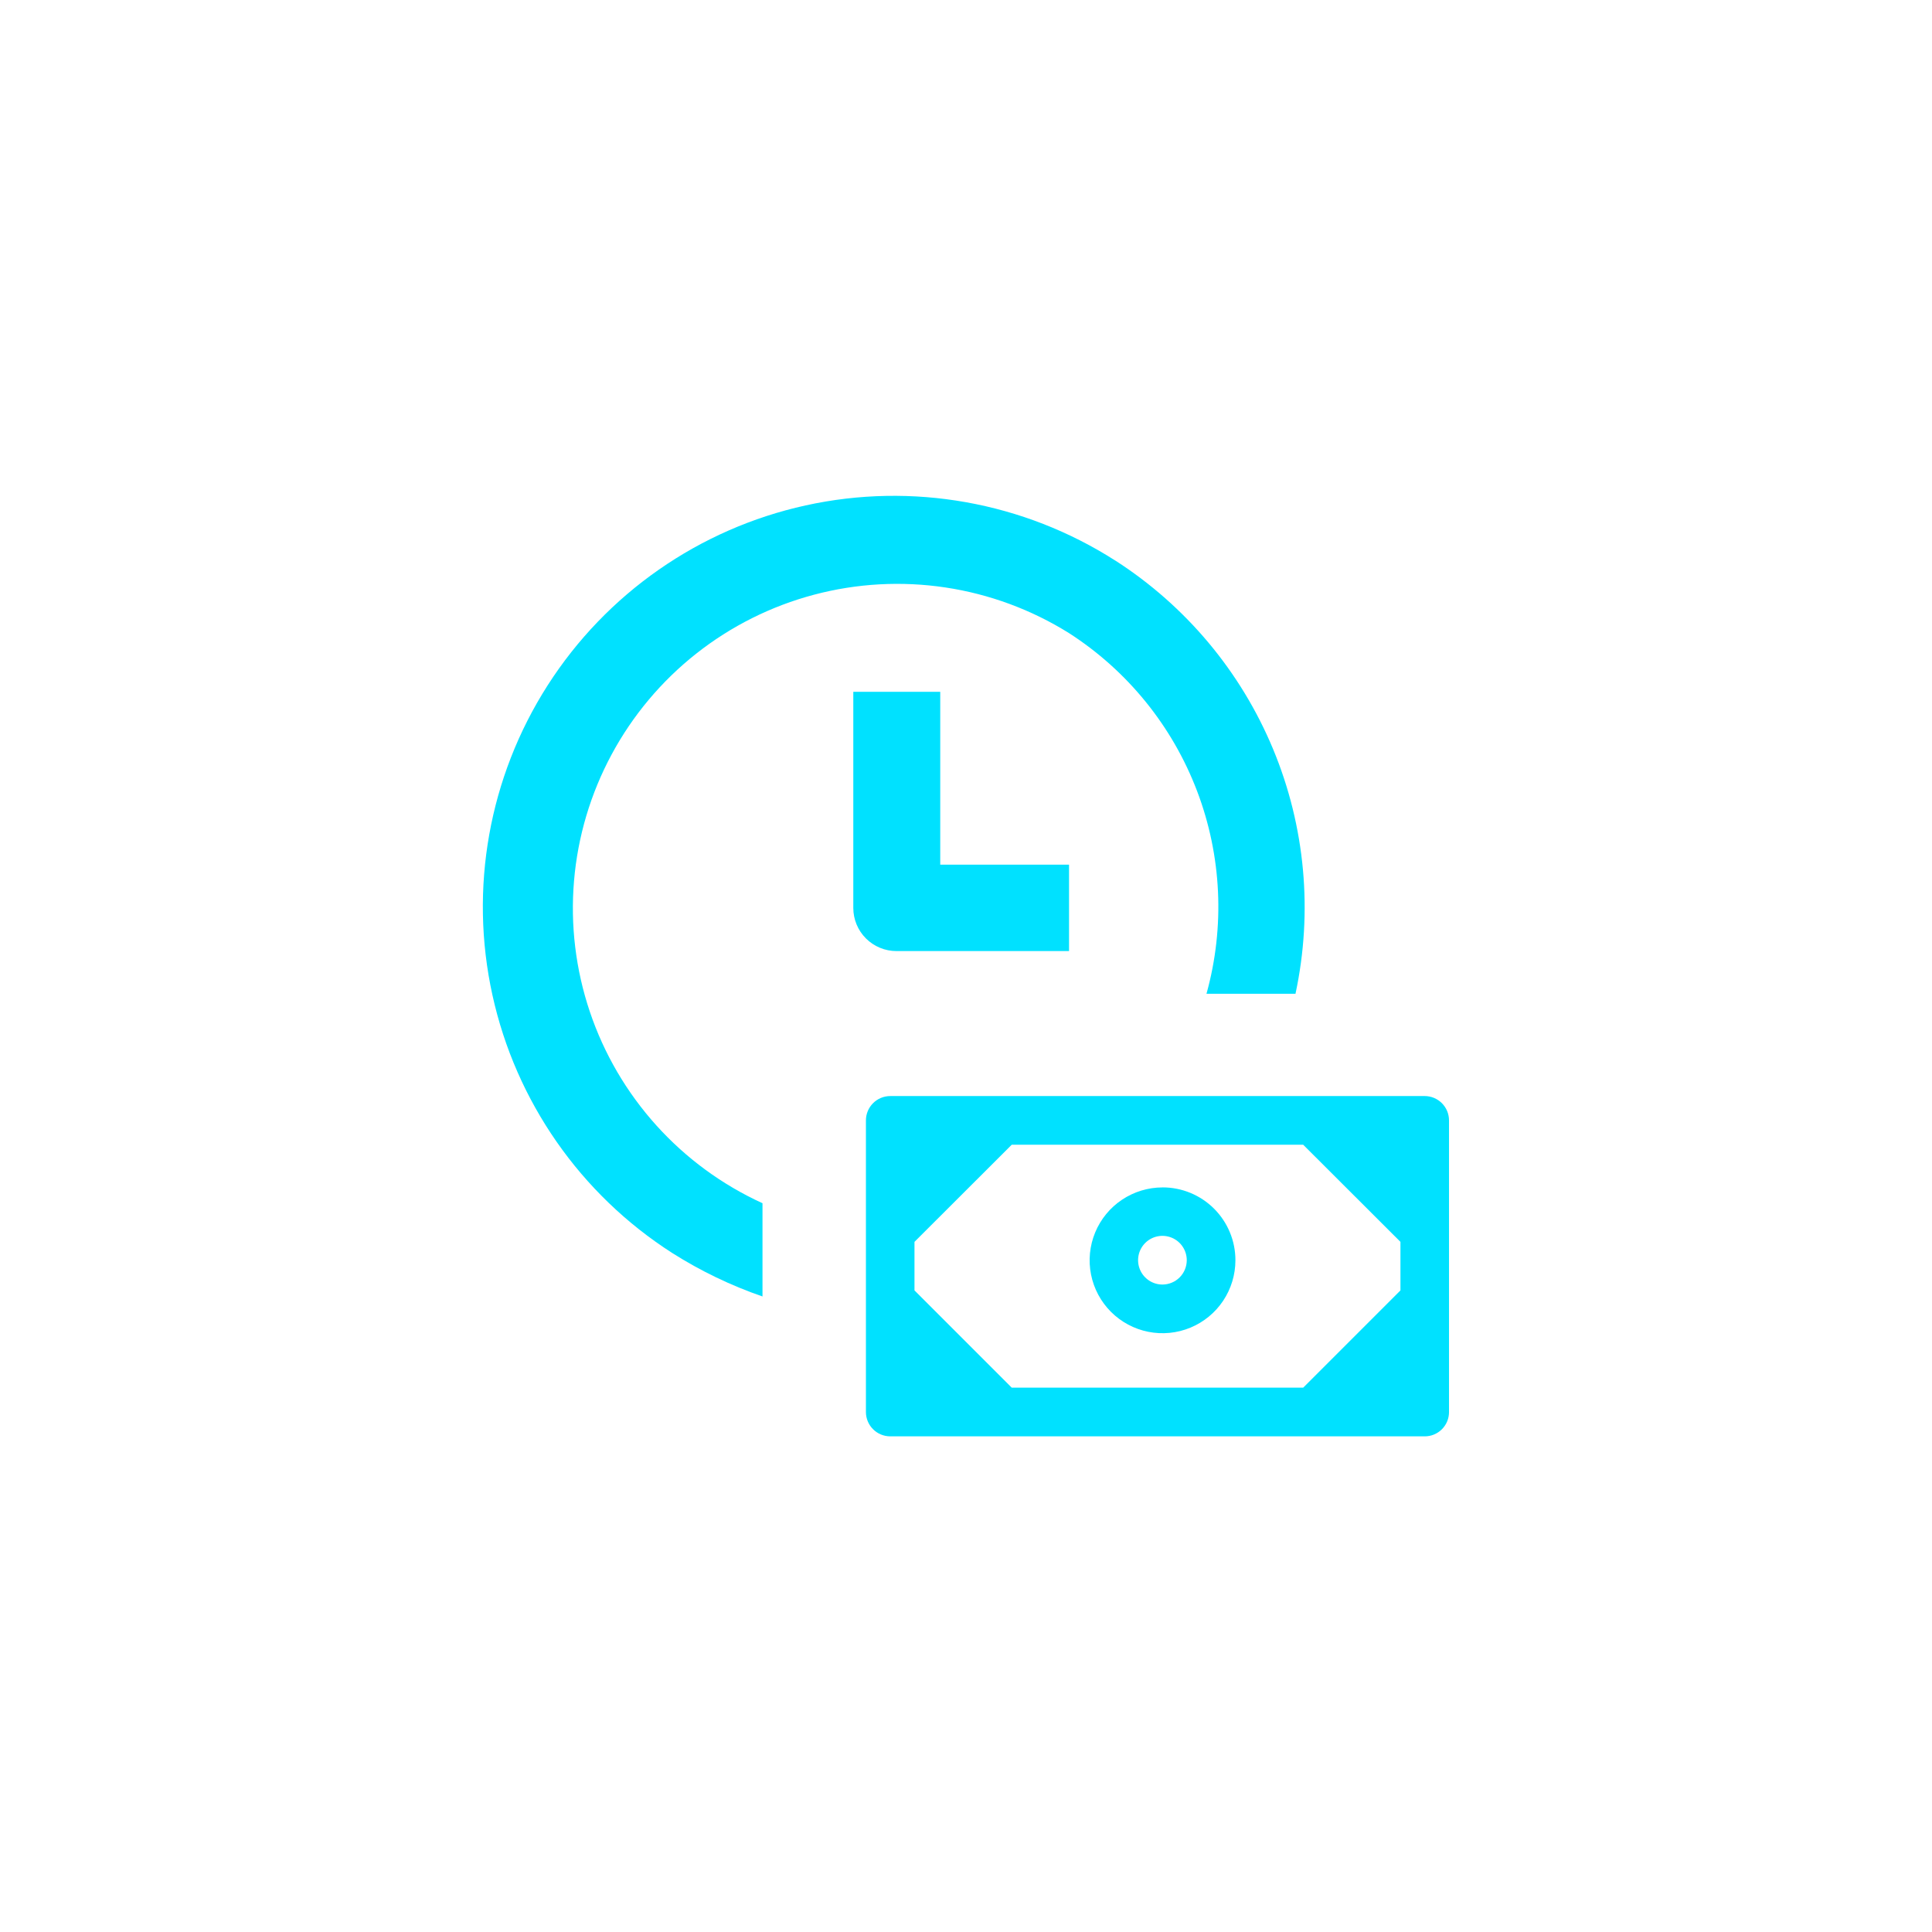 <svg fill="none" height="120" viewBox="0 0 120 120" width="120" xmlns="http://www.w3.org/2000/svg"><g fill="#00e1ff"><path d="m88.488 68.078h-33.192c-.199 0-.397.039-.581.116-.184.076-.351.189-.491.33-.141.141-.252.309-.327.493-.075.184-.114.382-.113.581v18.104c0 .401.159.786.443 1.069.283.283.668.443 1.069.443h33.192c.199.001.396-.037.58-.113.184-.076.351-.187.492-.328.141-.141.252-.308.328-.492s.114-.381.113-.58v-18.104c.001-.199-.037-.397-.113-.581-.075-.184-.187-.352-.327-.493-.141-.141-.308-.253-.491-.33-.184-.076-.381-.116-.581-.116zm-1.504 12.072-6.04 6.04h-18.104l-6.04-6.04v-3.016l6.04-6.032h18.104l6.04 6.032z"/><path d="m72.208 73.753c-.896 0-1.771.266-2.516.763-.745.497-1.325 1.205-1.668 2.032-.343.827-.432 1.738-.258 2.616.175.878.606 1.685 1.239 2.318.633.633 1.44 1.065 2.318 1.239.878.175 1.789.085 2.616-.258s1.535-.923 2.032-1.668.763-1.62.763-2.516c.001-.595-.115-1.184-.343-1.734-.227-.55-.561-1.049-.981-1.47-.421-.421-.92-.754-1.47-.981-.55-.227-1.139-.344-1.734-.343zm0 6.032c-.3.002-.593-.086-.843-.252-.25-.166-.445-.402-.56-.678-.115-.277-.146-.581-.088-.875.058-.294.202-.564.414-.776.212-.212.482-.356.776-.414s.599-.027.875.088.513.31.678.56c.166.25.253.543.252.843-.002.398-.161.779-.443 1.061s-.663.441-1.061.443zm-19.208-36.816v13.424c0 .711.282 1.393.785 1.895s1.184.785 1.895.785h10.72v-5.368h-8v-10.736z"/><path d="m69.28 34.823c-5.703-3.649-12.623-4.884-19.236-3.432-6.613 1.452-12.379 5.472-16.028 11.175-3.649 5.703-4.884 12.623-3.431 19.236s5.472 12.379 11.175 16.028c1.756 1.112 3.635 2.017 5.6 2.696v-5.792c-2.507-1.145-4.752-2.791-6.597-4.838-1.845-2.047-3.251-4.451-4.129-7.063-.879-2.612-1.212-5.376-.98-8.122.232-2.746 1.026-5.415 2.331-7.842 1.305-2.427 3.094-4.561 5.257-6.269 2.163-1.708 4.653-2.954 7.316-3.661 2.663-.707 5.444-.86 8.169-.45 2.725.41 5.337 1.376 7.674 2.836 3.627 2.334 6.412 5.767 7.948 9.798 1.536 4.03 1.742 8.447.588 12.602h5.528c1.092-5.09.607-10.392-1.391-15.198s-5.414-8.89-9.793-11.706z"/></g></svg>